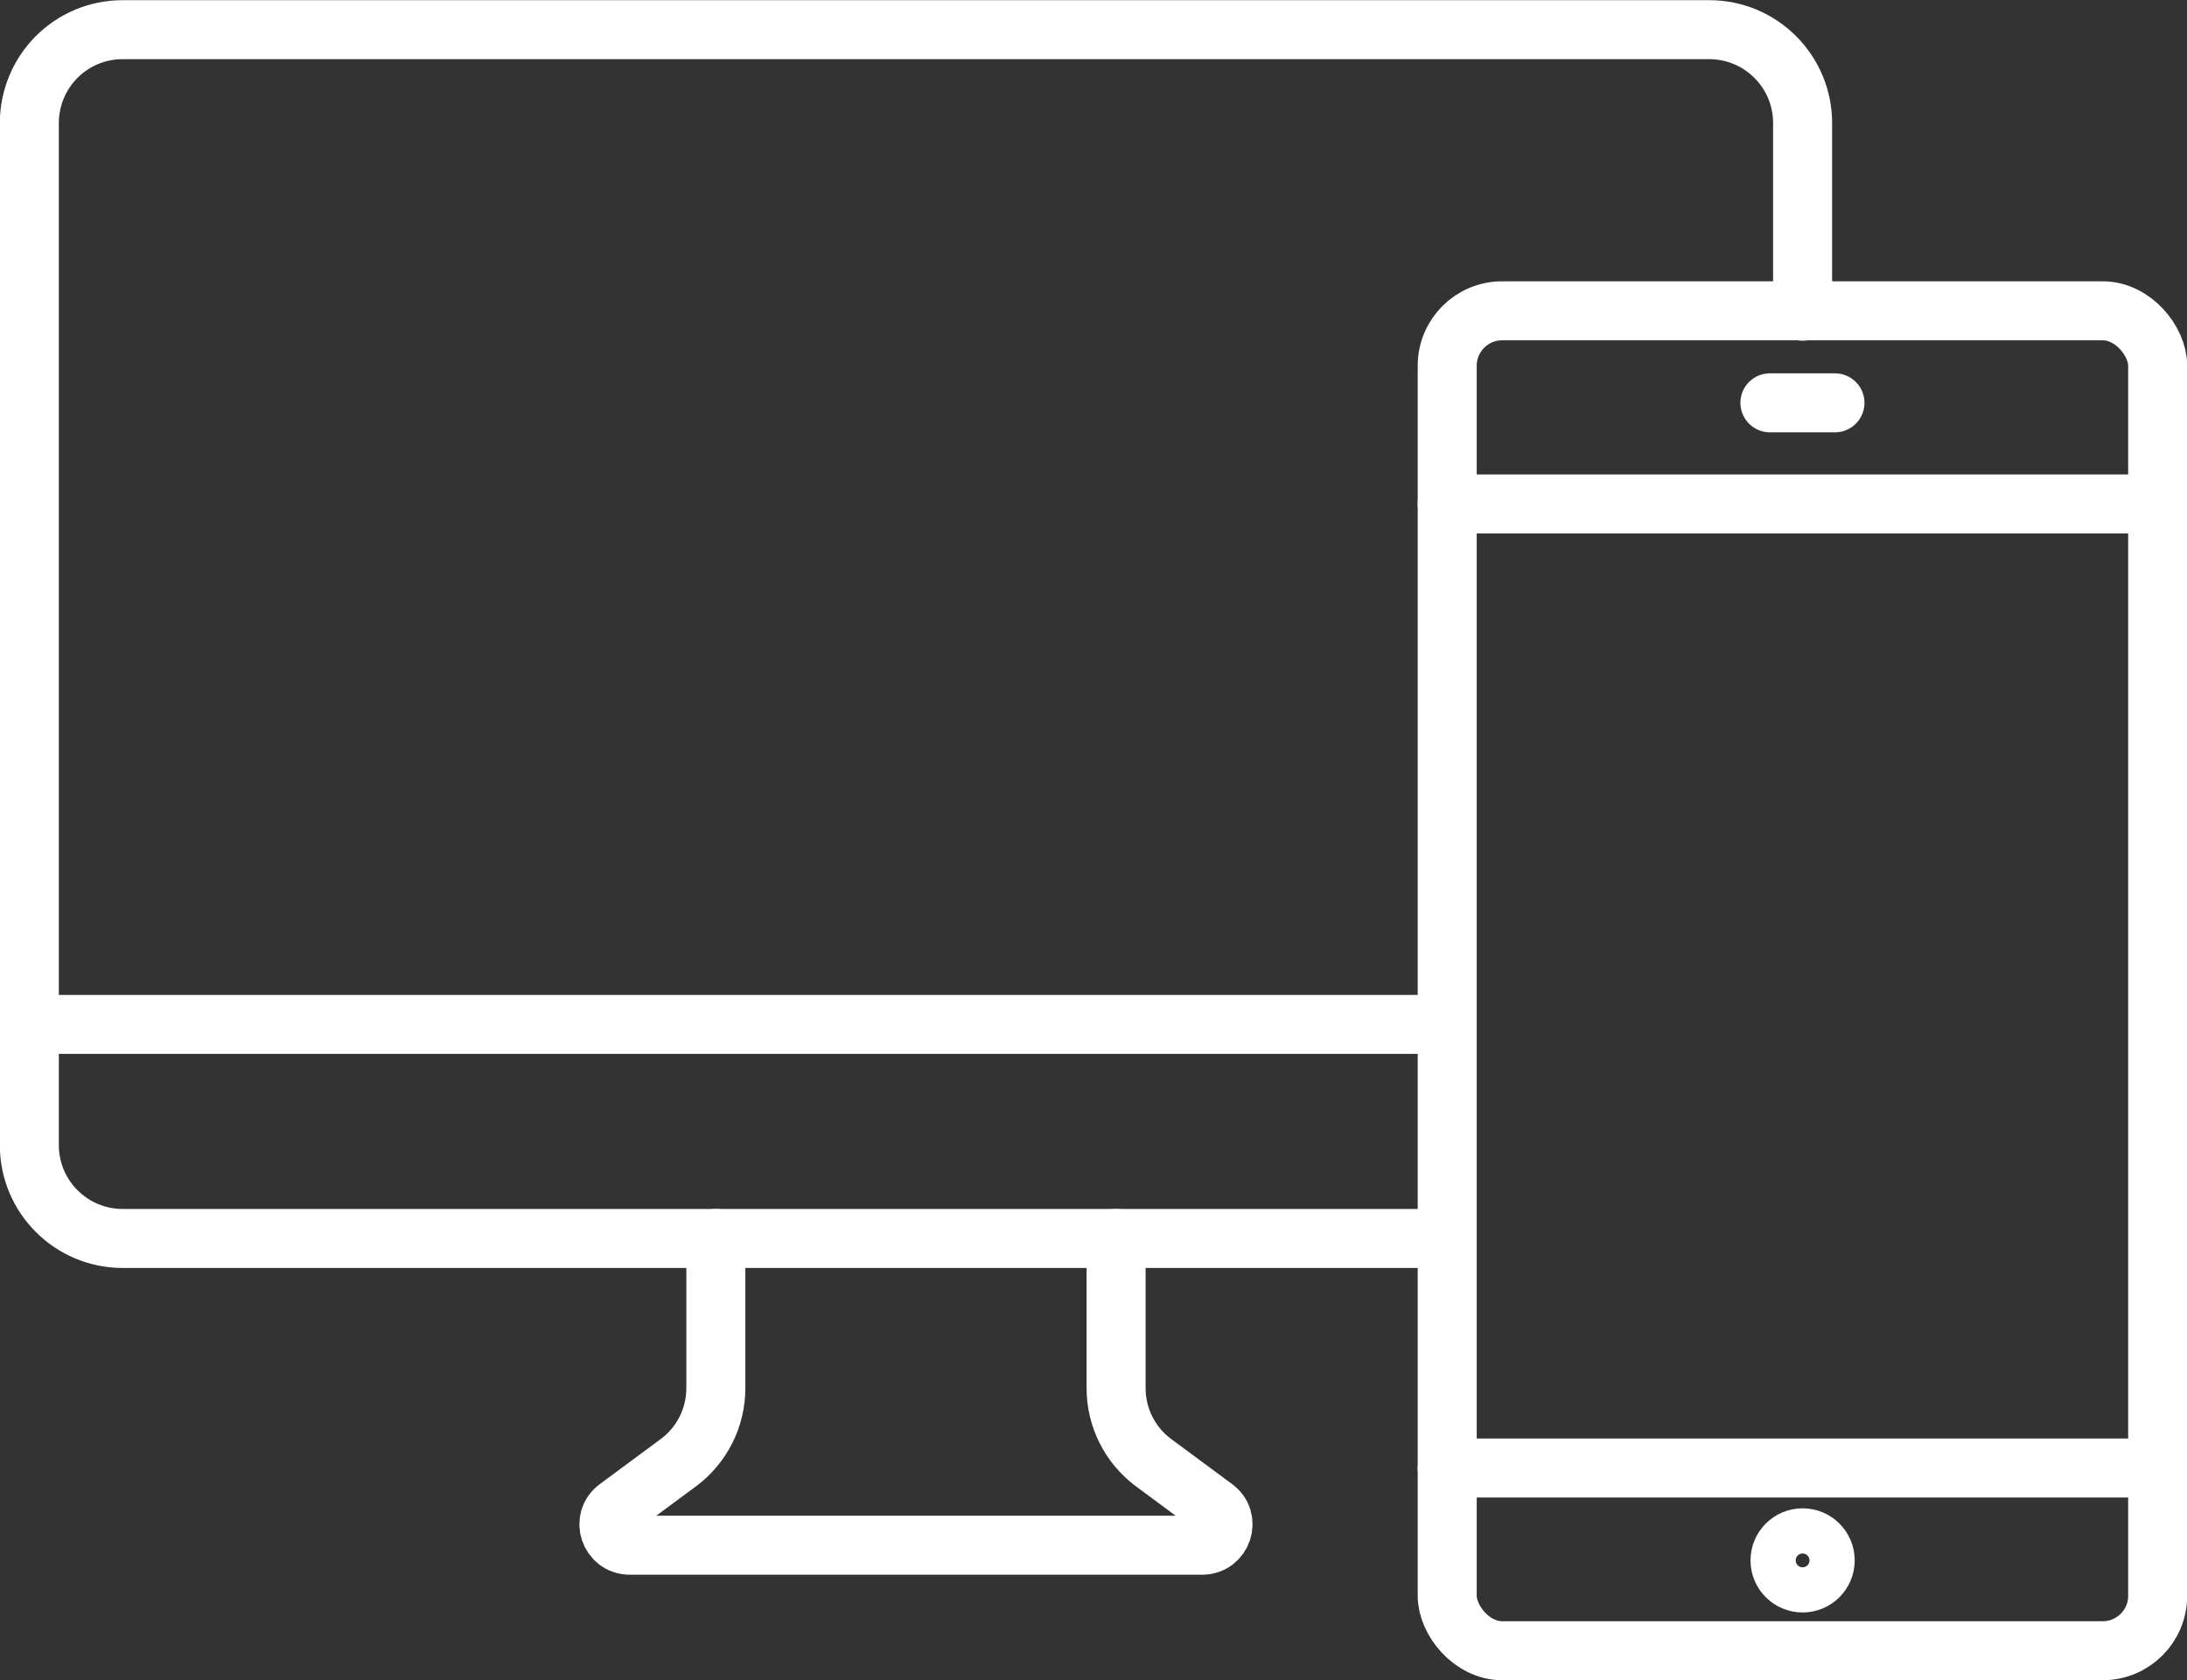 <?xml version="1.0" encoding="UTF-8"?><svg id="Layer_2" xmlns="http://www.w3.org/2000/svg" viewBox="0 0 64.86 49.85"><rect x="0" y="0" width="64.86" height="49.85" fill="#333333" stroke="none"/><defs><style>.cls-1{fill:none;stroke:#fff;stroke-linecap:round;stroke-miterlimit:10;stroke-width:1.75px;}</style></defs><g id="Layer_1-2"><g><g><path class="cls-1" d="m42.92,36.74H3.64c-1.53,0-2.77-1.24-2.77-2.77V3.64C.88,2.11,2.11.88,3.64.88h47.05c1.53,0,2.77,1.24,2.77,2.77v5.58"/><path class="cls-1" d="m21.23,36.74v4.44c0,.87-.41,1.69-1.11,2.21l-1.81,1.34c-.48.35-.23,1.11.37,1.11h16.97c.6,0,.85-.76.37-1.11l-1.81-1.34c-.7-.52-1.11-1.34-1.11-2.21v-4.44"/><line class="cls-1" x1=".88" y1="30.39" x2="42.92" y2="30.39"/></g><g><g><rect class="cls-1" x="42.92" y="9.22" width="21.07" height="39.75" rx="1.63" ry="1.63"/><line class="cls-1" x1="42.92" y1="14.95" x2="63.99" y2="14.95"/><line class="cls-1" x1="42.92" y1="43.55" x2="63.99" y2="43.55"/><path class="cls-1" d="m54.13,46.29c0,.37-.3.67-.67.67s-.67-.3-.67-.67.3-.67.67-.67.67.3.67.67Z"/></g><line class="cls-1" x1="52.49" y1="11.95" x2="54.42" y2="11.95"/></g></g></g></svg>